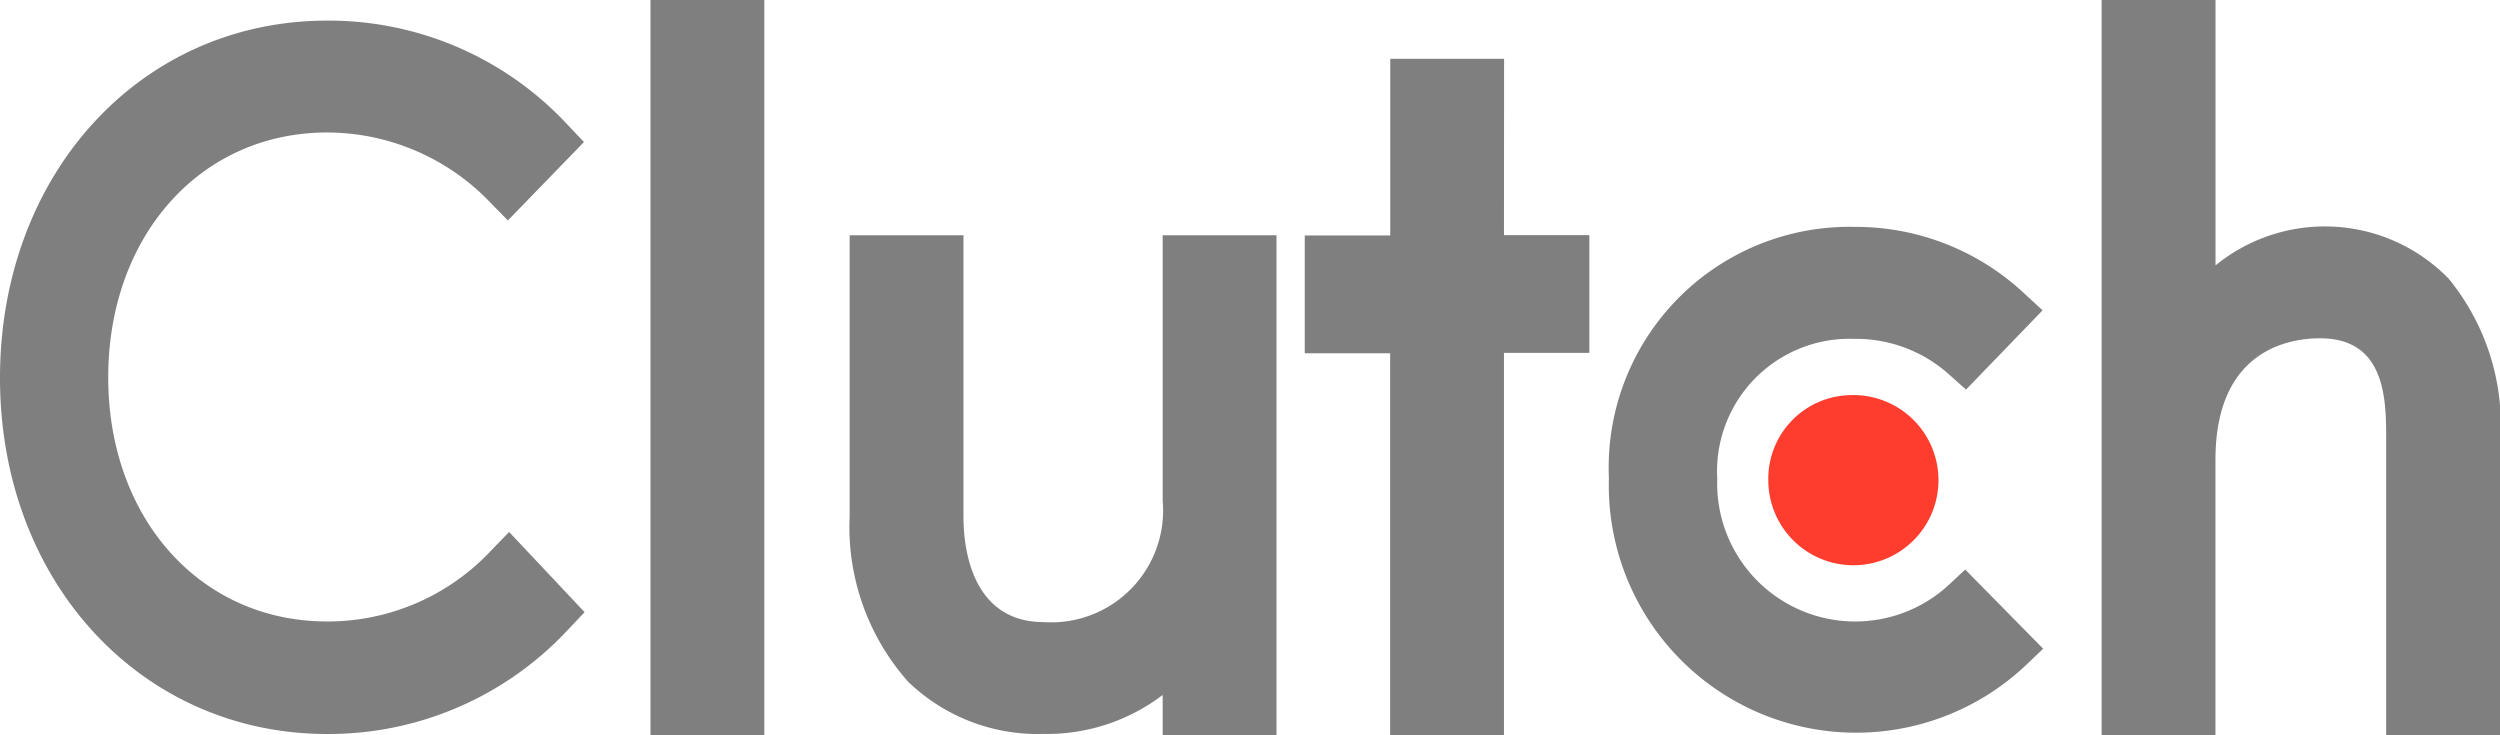 <?xml version="1.0" encoding="UTF-8"?>
<svg xmlns="http://www.w3.org/2000/svg" id="clutch" width="42.456" height="12.484" viewBox="0 0 42.456 12.484">
  <g id="clutch_logo">
    <rect id="Rectangle" width="1.933" height="12.484" transform="translate(11.047)" fill="#7f7f7f"></rect>
    <path id="Path" d="M23.809,9.627a1.9,1.9,0,0,1-2.017,2.063c-1.155,0-1.366-1.118-1.366-1.792V5.12H18.493V9.888a3.965,3.965,0,0,0,.99,2.811,3.169,3.169,0,0,0,2.294.89,3.246,3.246,0,0,0,2.032-.662v.682h1.933V5.12H23.809Z" transform="translate(-4.064 -1.125)" fill="#7f7f7f"></path>
    <path id="Path-2" data-name="Path" d="M31.785,1.28H29.852v3H28.4v2h1.45v6.492h1.933V6.274h1.45v-2h-1.45Z" transform="translate(-6.242 -0.281)" fill="#7f7f7f"></path>
    <path id="Path-3" data-name="Path" d="M40.776,11.029a2.344,2.344,0,0,1-3.918-1.813,2.251,2.251,0,0,1,2.332-2.378,2.36,2.36,0,0,1,1.6.6l.293.261,1.3-1.346-.326-.3a4.187,4.187,0,0,0-2.868-1.117A4.088,4.088,0,0,0,35.018,9.2a4.2,4.2,0,0,0,7.06,3.2l.315-.3-1.324-1.345Z" transform="translate(-7.695 -1.083)" fill="#7f7f7f"></path>
    <path id="Path-4" data-name="Path" d="M51.639,4.735a2.936,2.936,0,0,0-3.962-.228V0H45.743V12.484h1.933V7.807c0-1.911,1.313-2.062,1.776-2.062,1.155,0,1.123,1.118,1.123,1.791v4.948h1.933V7.547a3.92,3.92,0,0,0-.87-2.812" transform="translate(-10.052)" fill="#7f7f7f"></path>
    <path id="Path-5" data-name="Path" d="M39.889,8.6a1.445,1.445,0,1,1-1.4,1.444,1.421,1.421,0,0,1,1.4-1.444" transform="translate(-8.459 -1.89)" fill="#ff3d2e"></path>
    <path id="Path-6" data-name="Path" d="M8.341,9.447a3.8,3.8,0,0,1-2.784,1.205C3.4,10.652,1.838,8.9,1.838,6.505S3.4,2.348,5.557,2.348A3.841,3.841,0,0,1,8.331,3.542l.294.3L9.917,2.51l-.284-.3A5.536,5.536,0,0,0,5.557.448C2.385.448,0,3.053,0,6.516s2.4,6.047,5.557,6.047a5.553,5.553,0,0,0,4.087-1.769l.284-.3L8.646,9.132Z" transform="translate(0 -0.098)" fill="#7f7f7f"></path>
  </g>
</svg>
